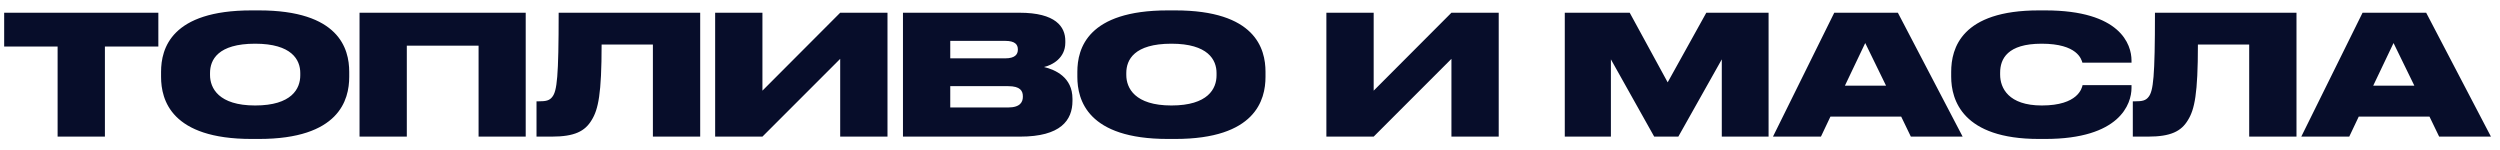 <?xml version="1.0" encoding="UTF-8"?> <svg xmlns="http://www.w3.org/2000/svg" width="183" height="11" viewBox="0 0 183 11" fill="none"><path d="M4.217 10V3.406H0.305V0.932H11.591V3.406H7.679V10H4.217ZM18.409 0.761H18.957C24.807 0.761 25.563 3.552 25.563 5.259V5.624C25.563 7.319 24.82 10.171 18.957 10.171H18.409C12.534 10.171 11.79 7.319 11.79 5.624V5.259C11.79 3.552 12.534 0.761 18.409 0.761ZM21.98 5.515V5.344C21.98 4.381 21.358 3.199 18.677 3.199C15.947 3.199 15.374 4.381 15.374 5.344V5.49C15.374 6.441 15.995 7.721 18.677 7.721C21.358 7.721 21.98 6.49 21.98 5.515ZM26.318 10V0.932H38.482V10H35.032V3.345H29.779V10H26.318ZM47.792 10V3.26H44.038C44.038 6.868 43.795 8.013 43.307 8.793C42.819 9.61 42.052 10 40.394 10H39.273V7.416H39.456C39.943 7.416 40.223 7.367 40.431 7.087C40.772 6.648 40.894 5.649 40.894 0.932H51.254V10H47.792ZM61.502 10V4.308L55.81 10H52.349V0.932H55.81V6.636L61.502 0.932H64.964V10H61.502ZM66.097 10V0.932H74.629C77.274 0.932 77.981 1.956 77.981 2.992V3.126C77.981 4.259 77.018 4.771 76.421 4.905C77.225 5.1 78.505 5.637 78.505 7.233V7.38C78.505 8.806 77.64 10 74.678 10H66.097ZM73.581 2.992H69.559V4.271H73.581C74.3 4.271 74.507 3.979 74.507 3.638V3.613C74.507 3.26 74.3 2.992 73.581 2.992ZM73.801 6.307H69.559V7.867H73.801C74.703 7.867 74.873 7.44 74.873 7.087V7.05C74.873 6.66 74.69 6.307 73.801 6.307ZM85.48 0.761H86.029C91.879 0.761 92.635 3.552 92.635 5.259V5.624C92.635 7.319 91.891 10.171 86.029 10.171H85.48C79.606 10.171 78.862 7.319 78.862 5.624V5.259C78.862 3.552 79.606 0.761 85.48 0.761ZM89.051 5.515V5.344C89.051 4.381 88.43 3.199 85.748 3.199C83.018 3.199 82.445 4.381 82.445 5.344V5.49C82.445 6.441 83.067 7.721 85.748 7.721C88.43 7.721 89.051 6.49 89.051 5.515ZM106.245 10V4.308L100.553 10H97.091V0.932H100.553V6.636L106.245 0.932H109.706V10H106.245ZM114.542 10V0.932H119.295L122.074 6.027L124.902 0.932H129.46V10H126.035V4.345L122.854 10H121.087L117.918 4.345V10H114.542ZM138.058 6.27L136.535 3.15L135.048 6.27H138.058ZM139.874 10L139.168 8.537H133.987L133.293 10H129.782L134.268 0.932H138.924L143.665 10H139.874ZM149.714 10.171H149.238C143.668 10.171 142.827 7.331 142.827 5.612V5.259C142.827 3.528 143.583 0.761 149.238 0.761H149.714C155.223 0.761 156.027 3.26 156.027 4.43V4.588H152.432C152.358 4.345 152.078 3.199 149.445 3.199C146.947 3.199 146.41 4.308 146.41 5.32V5.466C146.41 6.441 147.02 7.721 149.458 7.721C152.127 7.721 152.395 6.441 152.444 6.234H156.027V6.429C156.027 7.611 155.174 10.171 149.714 10.171ZM164.641 10V3.26H160.887C160.887 6.868 160.643 8.013 160.156 8.793C159.668 9.61 158.9 10 157.243 10H156.122V7.416H156.304C156.792 7.416 157.072 7.367 157.279 7.087C157.621 6.648 157.743 5.649 157.743 0.932H168.103V10H164.641ZM176.73 6.27L175.207 3.15L173.72 6.27H176.73ZM178.546 10L177.839 8.537H172.659L171.965 10H168.454L172.94 0.932H177.596L182.337 10H178.546Z" fill="#070D2A"></path></svg> 